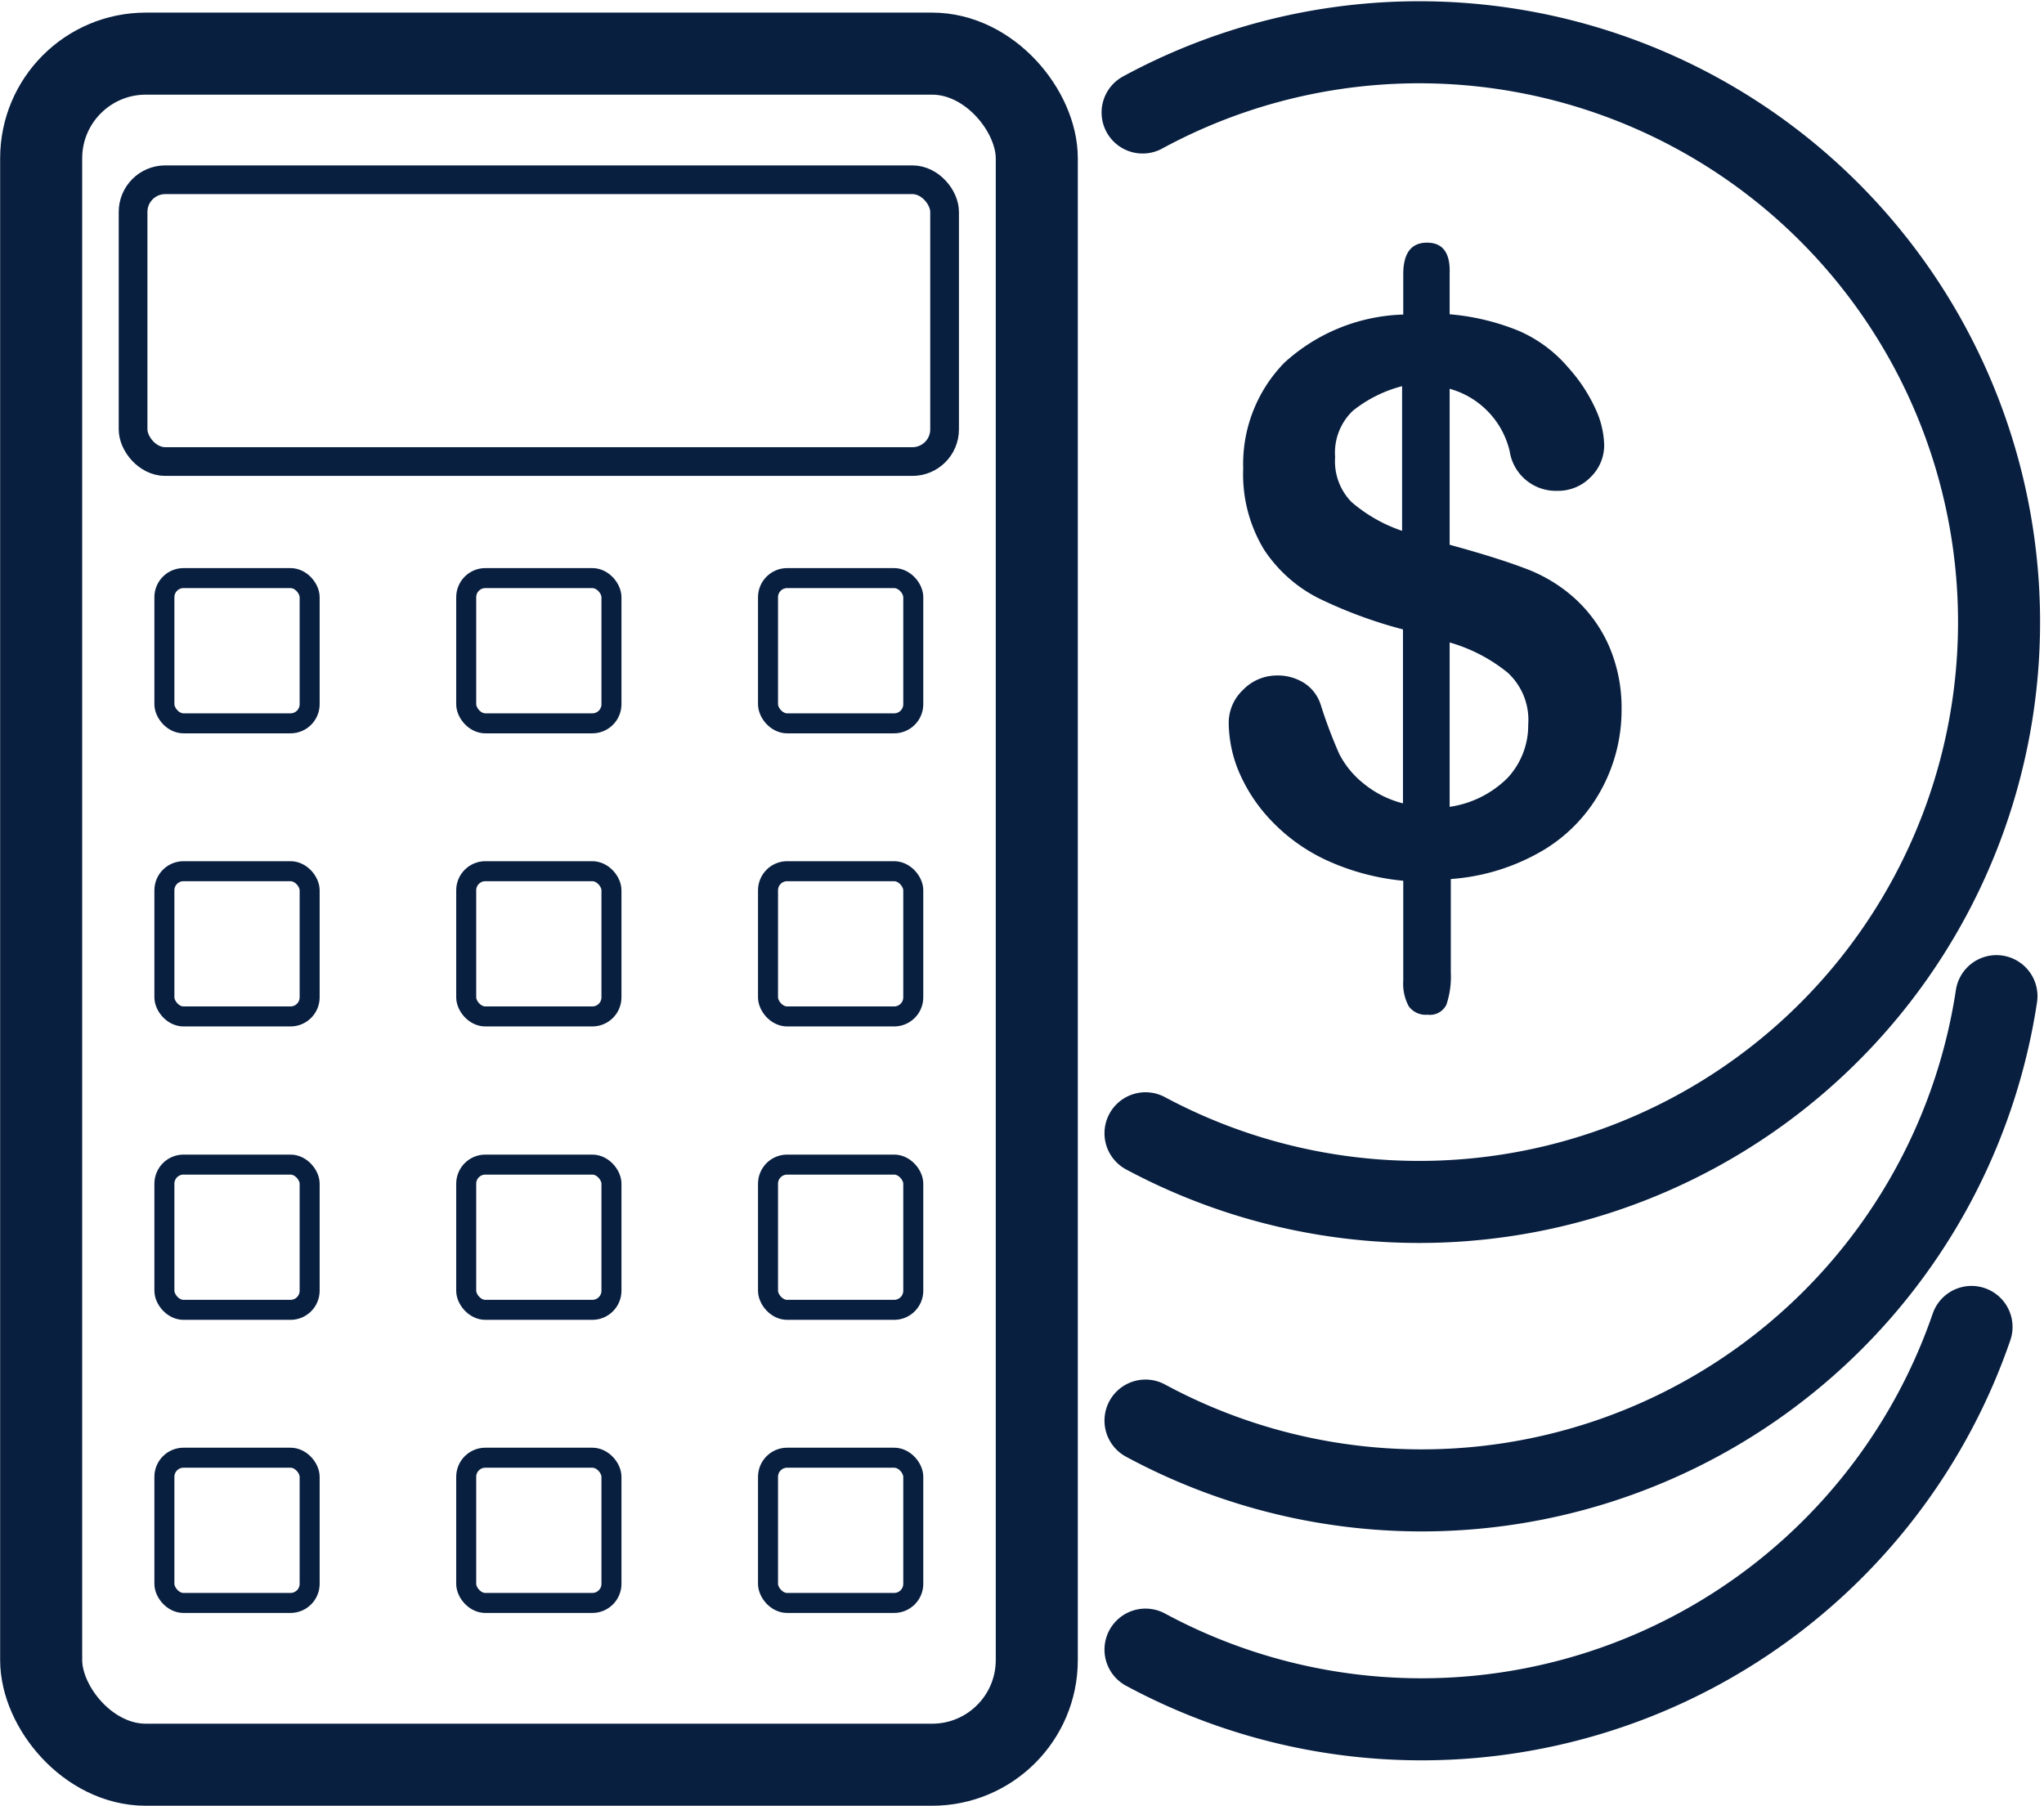 <?xml version="1.0" encoding="utf-8"?><svg xmlns="http://www.w3.org/2000/svg" viewBox="0 0 70.5 62.29"><title>Asset 25</title><g id="f4d5a1bf-4047-4c04-961e-2213c59302e4" data-name="Layer 2"><g id="3438dda3-d208-4518-b618-98f441824a9c" data-name="Layer 1"><rect x="1.42" y="1.85" width="34.34" height="59.02" rx="3.61" ry="3.61" fill="none" stroke="#081f40" stroke-linecap="round" stroke-linejoin="round" stroke-width="2.83"/><rect x="4.59" y="6.2" width="27.99" height="9.72" rx="1.11" ry="1.11" fill="none" stroke="#081f40" stroke-linecap="round" stroke-linejoin="round" stroke-width="0.99"/><rect x="5.67" y="19.94" width="5.01" height="5.01" rx="0.66" ry="0.66" fill="none" stroke="#081f40" stroke-linecap="round" stroke-linejoin="round" stroke-width="0.69"/><rect x="26.49" y="19.94" width="5.01" height="5.01" rx="0.66" ry="0.66" fill="none" stroke="#081f40" stroke-linecap="round" stroke-linejoin="round" stroke-width="0.69"/><rect x="16.08" y="19.94" width="5.01" height="5.01" rx="0.66" ry="0.66" fill="none" stroke="#081f40" stroke-linecap="round" stroke-linejoin="round" stroke-width="0.69"/><rect x="5.67" y="30.05" width="5.01" height="5.01" rx="0.66" ry="0.66" fill="none" stroke="#081f40" stroke-linecap="round" stroke-linejoin="round" stroke-width="0.69"/><rect x="26.49" y="30.05" width="5.01" height="5.01" rx="0.66" ry="0.66" fill="none" stroke="#081f40" stroke-linecap="round" stroke-linejoin="round" stroke-width="0.69"/><rect x="16.08" y="30.05" width="5.01" height="5.01" rx="0.66" ry="0.66" fill="none" stroke="#081f40" stroke-linecap="round" stroke-linejoin="round" stroke-width="0.69"/><rect x="5.67" y="40.17" width="5.01" height="5.01" rx="0.66" ry="0.66" fill="none" stroke="#081f40" stroke-linecap="round" stroke-linejoin="round" stroke-width="0.69"/><rect x="26.49" y="40.17" width="5.01" height="5.01" rx="0.66" ry="0.66" fill="none" stroke="#081f40" stroke-linecap="round" stroke-linejoin="round" stroke-width="0.69"/><rect x="16.08" y="40.17" width="5.01" height="5.01" rx="0.66" ry="0.66" fill="none" stroke="#081f40" stroke-linecap="round" stroke-linejoin="round" stroke-width="0.69"/><rect x="5.67" y="50.28" width="5.01" height="5.01" rx="0.66" ry="0.66" fill="none" stroke="#081f40" stroke-linecap="round" stroke-linejoin="round" stroke-width="0.69"/><rect x="26.49" y="50.28" width="5.01" height="5.01" rx="0.66" ry="0.66" fill="none" stroke="#081f40" stroke-linecap="round" stroke-linejoin="round" stroke-width="0.69"/><rect x="16.08" y="50.28" width="5.01" height="5.01" rx="0.66" ry="0.66" fill="none" stroke="#081f40" stroke-linecap="round" stroke-linejoin="round" stroke-width="0.69"/><path d="M39.41,3.88a20,20,0,1,1,.1,35.21" fill="none" stroke="#081f40" stroke-linecap="round" stroke-linejoin="round" stroke-width="2.83"/><path d="M68.86,34.36A20.05,20.05,0,0,1,39.51,49" fill="none" stroke="#081f40" stroke-linecap="round" stroke-linejoin="round" stroke-width="2.83"/><path d="M68,45.77A20.06,20.06,0,0,1,39.51,56.9" fill="none" stroke="#081f40" stroke-linecap="round" stroke-linejoin="round" stroke-width="2.83"/><path d="M50,9.44v1.4a8.09,8.09,0,0,1,2.38.57,4.69,4.69,0,0,1,1.73,1.29,5.53,5.53,0,0,1,.9,1.36,3.14,3.14,0,0,1,.32,1.28,1.53,1.53,0,0,1-.47,1.12,1.56,1.56,0,0,1-1.15.47,1.61,1.61,0,0,1-1.64-1.37A2.93,2.93,0,0,0,50,13.41v5.38q1.61.44,2.56.8a5.3,5.3,0,0,1,1.7,1,4.86,4.86,0,0,1,1.24,1.7,5.36,5.36,0,0,1,.43,2.17,5.74,5.74,0,0,1-.69,2.76,5.47,5.47,0,0,1-2,2.1,7.26,7.26,0,0,1-3.2,1v3.22a3.06,3.06,0,0,1-.15,1.11.63.63,0,0,1-.65.35.72.72,0,0,1-.65-.29,1.63,1.63,0,0,1-.19-.88V30.38a8.19,8.19,0,0,1-2.65-.71,6.27,6.27,0,0,1-1.89-1.35,5.64,5.64,0,0,1-1.12-1.68,4.45,4.45,0,0,1-.36-1.72,1.56,1.56,0,0,1,.49-1.12A1.62,1.62,0,0,1,44,23.3a1.71,1.71,0,0,1,1,.27,1.4,1.4,0,0,1,.56.76A16.41,16.41,0,0,0,46.19,26,3.13,3.13,0,0,0,47,27a3.5,3.5,0,0,0,1.39.71v-6a15.77,15.77,0,0,1-2.9-1.07,4.89,4.89,0,0,1-1.89-1.68,5,5,0,0,1-.72-2.8,5,5,0,0,1,1.42-3.65,6.35,6.35,0,0,1,4.1-1.66V9.46q0-1.09.82-1.09T50,9.44Zm-1.64,8.88v-5a4.52,4.52,0,0,0-1.7.85,2,2,0,0,0-.61,1.6,2,2,0,0,0,.57,1.55A5.24,5.24,0,0,0,48.36,18.31ZM50,22.16v5.67a3.55,3.55,0,0,0,2-1,2.66,2.66,0,0,0,.71-1.84A2.21,2.21,0,0,0,52,23.2,5.64,5.64,0,0,0,50,22.16Z" fill="#081f40"/></g></g></svg>